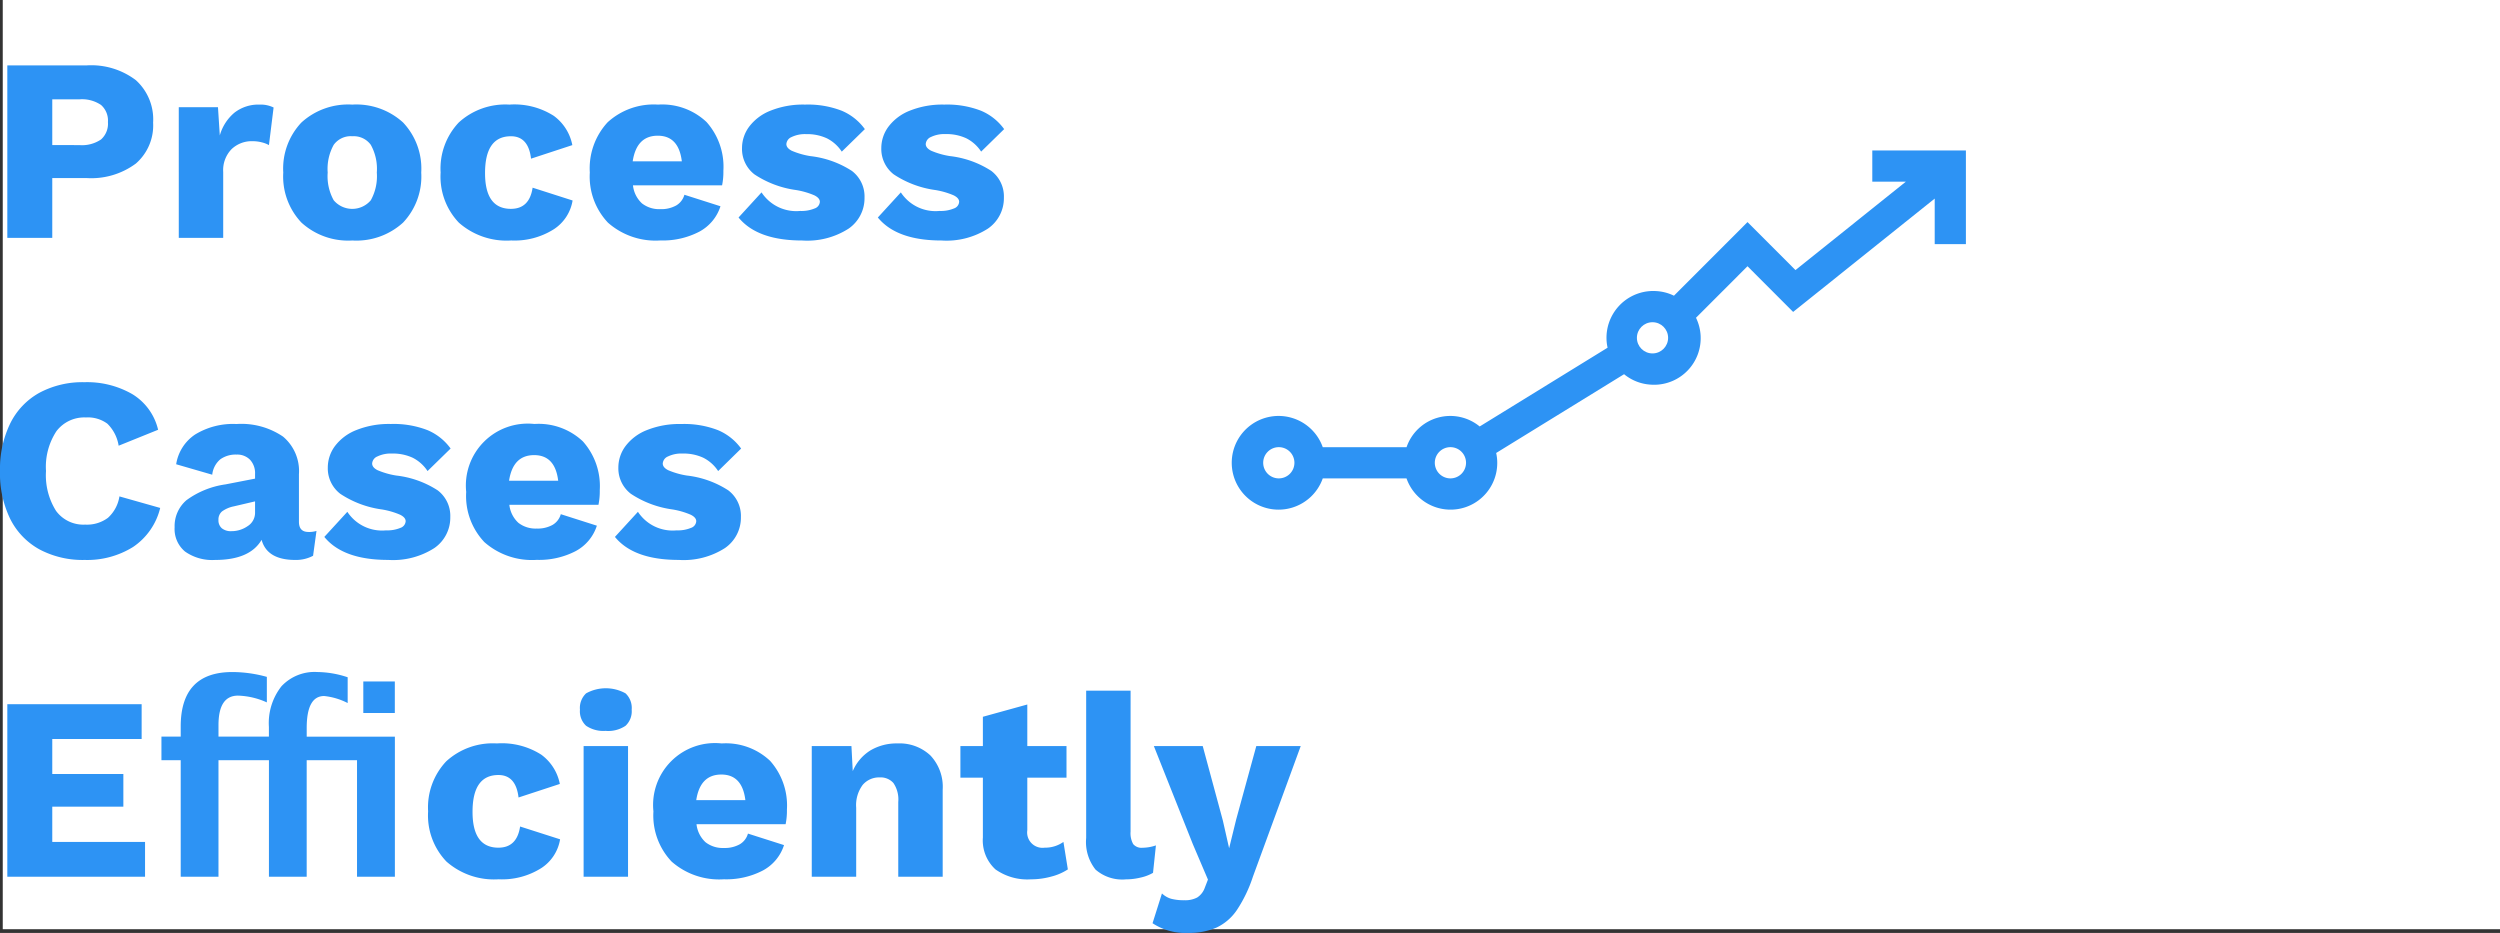 <svg xmlns="http://www.w3.org/2000/svg" width="258.285" height="96.382" viewBox="0 0 258.285 96.382">
  <rect x="0" y="0" width="258.285" height="96.382" fill="#333333" stroke="none"/>
  <g id="Group_1139" data-name="Group 1139" transform="translate(-210.715 -1686)">
    <rect id="Rectangle_142" data-name="Rectangle 142" width="258" height="96" transform="translate(211 1686)" fill="#fff"/>
    <g id="Group_1123" data-name="Group 1123">
      <g id="Group_1121" data-name="Group 1121">
        <path id="Path_803" data-name="Path 803" d="M10.152,7.18a7.627,7.627,0,0,1,5.1,1.526,5.458,5.458,0,0,1,1.782,4.387,5.216,5.216,0,0,1-1.782,4.226,7.722,7.722,0,0,1-5.1,1.5H6.615V25H1.971V7.18Zm-.729,8.235a3.509,3.509,0,0,0,2.227-.581,2.176,2.176,0,0,0,.716-1.8,2.143,2.143,0,0,0-.716-1.769,3.509,3.509,0,0,0-2.227-.58H6.615v4.725Zm18.6-4.185a3.034,3.034,0,0,1,1.458.3L29,15.415a2.862,2.862,0,0,0-.729-.283,3.784,3.784,0,0,0-.972-.122,3.008,3.008,0,0,0-2.16.823,3.11,3.11,0,0,0-.864,2.362V25h-4.59V11.5h4.05l.189,2.916a4.729,4.729,0,0,1,1.526-2.363A4.023,4.023,0,0,1,28.026,11.23Zm9.585,0a7.16,7.16,0,0,1,5.251,1.849,6.931,6.931,0,0,1,1.876,5.17,6.931,6.931,0,0,1-1.876,5.17,7.16,7.16,0,0,1-5.251,1.85,7.16,7.16,0,0,1-5.251-1.85,6.931,6.931,0,0,1-1.877-5.17,6.931,6.931,0,0,1,1.877-5.17A7.16,7.16,0,0,1,37.611,11.23Zm0,3.267a2.176,2.176,0,0,0-1.917.891,5.112,5.112,0,0,0-.621,2.862,5.112,5.112,0,0,0,.621,2.862,2.508,2.508,0,0,0,3.834,0,5.112,5.112,0,0,0,.621-2.862,5.112,5.112,0,0,0-.621-2.862A2.176,2.176,0,0,0,37.611,14.5ZM53.838,11.23a7.567,7.567,0,0,1,4.59,1.161,4.895,4.895,0,0,1,1.917,3.024l-4.266,1.4Q55.809,14.5,54,14.5q-2.673,0-2.673,3.807Q51.327,22,54,22q1.917,0,2.241-2.187l4.131,1.323a4.382,4.382,0,0,1-1.958,2.983,7.577,7.577,0,0,1-4.387,1.148,7.435,7.435,0,0,1-5.4-1.836,6.894,6.894,0,0,1-1.89-5.184,6.931,6.931,0,0,1,1.876-5.17A7.122,7.122,0,0,1,53.838,11.23Zm22.113,6.831a7,7,0,0,1-.135,1.512H66.609a2.969,2.969,0,0,0,.931,1.863,2.885,2.885,0,0,0,1.9.594,3.157,3.157,0,0,0,1.633-.378,1.854,1.854,0,0,0,.851-1.107l3.726,1.188a4.54,4.54,0,0,1-2.2,2.632,8.177,8.177,0,0,1-4.009.9,7.426,7.426,0,0,1-5.413-1.836,6.922,6.922,0,0,1-1.877-5.184,7.01,7.01,0,0,1,1.836-5.184A7.048,7.048,0,0,1,69.2,11.23a6.659,6.659,0,0,1,5.009,1.8A6.932,6.932,0,0,1,75.951,18.061Zm-6.777-3.618q-2.187,0-2.592,2.646h5.076Q71.334,14.443,69.174,14.443ZM84.105,25.27q-4.644,0-6.588-2.376L79.893,20.3a4.291,4.291,0,0,0,4,1.917,3.522,3.522,0,0,0,1.485-.257.777.777,0,0,0,.54-.688q0-.378-.553-.662a8.072,8.072,0,0,0-1.9-.553,10.269,10.269,0,0,1-4.306-1.62,3.317,3.317,0,0,1-1.283-2.727,3.709,3.709,0,0,1,.729-2.187,5.076,5.076,0,0,1,2.2-1.66,9.022,9.022,0,0,1,3.577-.634,9.664,9.664,0,0,1,3.794.634,5.653,5.653,0,0,1,2.39,1.9L88.182,16.09a3.98,3.98,0,0,0-1.539-1.377,4.848,4.848,0,0,0-2.133-.432,3.172,3.172,0,0,0-1.512.3.855.855,0,0,0-.54.729q0,.4.554.688a8.113,8.113,0,0,0,1.93.554,9.937,9.937,0,0,1,4.28,1.526,3.309,3.309,0,0,1,1.31,2.767,3.814,3.814,0,0,1-1.647,3.2A7.9,7.9,0,0,1,84.105,25.27Zm14.391,0q-4.644,0-6.588-2.376L94.284,20.3a4.291,4.291,0,0,0,4,1.917,3.522,3.522,0,0,0,1.485-.257.777.777,0,0,0,.54-.688q0-.378-.553-.662a8.072,8.072,0,0,0-1.9-.553,10.269,10.269,0,0,1-4.306-1.62,3.317,3.317,0,0,1-1.283-2.727,3.709,3.709,0,0,1,.729-2.187,5.076,5.076,0,0,1,2.2-1.66,9.022,9.022,0,0,1,3.577-.634,9.664,9.664,0,0,1,3.794.634,5.653,5.653,0,0,1,2.39,1.9l-2.376,2.322a3.98,3.98,0,0,0-1.539-1.377,4.848,4.848,0,0,0-2.133-.432,3.172,3.172,0,0,0-1.512.3.855.855,0,0,0-.54.729q0,.4.554.688a8.113,8.113,0,0,0,1.93.554,9.937,9.937,0,0,1,4.28,1.526,3.309,3.309,0,0,1,1.31,2.767,3.814,3.814,0,0,1-1.647,3.2A7.9,7.9,0,0,1,98.5,25.27ZM17.766,52.9a6.782,6.782,0,0,1-2.808,4.036,8.956,8.956,0,0,1-5,1.337,9.482,9.482,0,0,1-4.671-1.094,7.327,7.327,0,0,1-3.024-3.159A10.73,10.73,0,0,1,1.215,49.09a10.75,10.75,0,0,1,1.053-4.914A7.311,7.311,0,0,1,5.292,41,9.423,9.423,0,0,1,9.936,39.91a9.359,9.359,0,0,1,4.941,1.229,5.872,5.872,0,0,1,2.673,3.685l-4.077,1.647A4.072,4.072,0,0,0,12.312,44.2a3.382,3.382,0,0,0-2.214-.648,3.612,3.612,0,0,0-3.051,1.417,6.7,6.7,0,0,0-1.08,4.118,6.9,6.9,0,0,0,1.039,4.118,3.5,3.5,0,0,0,3.011,1.417,3.619,3.619,0,0,0,2.349-.7,3.754,3.754,0,0,0,1.188-2.214Zm15.309,2.484a2.7,2.7,0,0,0,.837-.108l-.351,2.565a3.741,3.741,0,0,1-1.836.432q-2.916,0-3.483-2.079-1.215,2.079-4.806,2.079a4.869,4.869,0,0,1-3.1-.864,3.026,3.026,0,0,1-1.08-2.511A3.523,3.523,0,0,1,20.479,52.1a8.927,8.927,0,0,1,4.036-1.634l3.051-.594v-.486a2.03,2.03,0,0,0-.513-1.458,1.844,1.844,0,0,0-1.4-.54,2.716,2.716,0,0,0-1.674.486,2.4,2.4,0,0,0-.837,1.593l-3.726-1.08a4.525,4.525,0,0,1,1.944-3.064A7.471,7.471,0,0,1,25.65,44.23a7.646,7.646,0,0,1,4.806,1.3A4.645,4.645,0,0,1,32.1,49.414v4.914Q32.1,55.381,33.075,55.381ZM25.11,55.3a2.906,2.906,0,0,0,1.7-.527,1.62,1.62,0,0,0,.756-1.39V52.222l-2.187.513a3.108,3.108,0,0,0-1.229.527,1.09,1.09,0,0,0-.365.877,1.069,1.069,0,0,0,.351.864A1.459,1.459,0,0,0,25.11,55.3Zm16.2,2.97q-4.644,0-6.588-2.376L37.1,53.3a4.291,4.291,0,0,0,4,1.917,3.522,3.522,0,0,0,1.485-.257.777.777,0,0,0,.54-.688q0-.378-.554-.662a8.072,8.072,0,0,0-1.9-.554,10.269,10.269,0,0,1-4.306-1.62,3.317,3.317,0,0,1-1.283-2.727,3.709,3.709,0,0,1,.729-2.187,5.076,5.076,0,0,1,2.2-1.66,9.022,9.022,0,0,1,3.577-.635,9.664,9.664,0,0,1,3.793.635,5.653,5.653,0,0,1,2.389,1.9L45.387,49.09a3.98,3.98,0,0,0-1.539-1.377,4.848,4.848,0,0,0-2.133-.432,3.172,3.172,0,0,0-1.512.3.855.855,0,0,0-.54.729q0,.405.554.688a8.114,8.114,0,0,0,1.931.554,9.937,9.937,0,0,1,4.279,1.526,3.309,3.309,0,0,1,1.309,2.767,3.814,3.814,0,0,1-1.647,3.2A7.9,7.9,0,0,1,41.31,58.27Zm21.87-7.209a7,7,0,0,1-.135,1.512H53.838a2.969,2.969,0,0,0,.932,1.863,2.885,2.885,0,0,0,1.9.594,3.157,3.157,0,0,0,1.633-.378,1.854,1.854,0,0,0,.85-1.107l3.726,1.188a4.54,4.54,0,0,1-2.2,2.632,8.177,8.177,0,0,1-4.009.9,7.426,7.426,0,0,1-5.414-1.836,6.922,6.922,0,0,1-1.876-5.184,6.392,6.392,0,0,1,7.047-7.02,6.659,6.659,0,0,1,5.008,1.8A6.932,6.932,0,0,1,63.18,51.061ZM56.4,47.443q-2.187,0-2.592,2.646h5.076Q58.563,47.443,56.4,47.443ZM71.334,58.27q-4.644,0-6.588-2.376L67.122,53.3a4.291,4.291,0,0,0,4,1.917,3.522,3.522,0,0,0,1.485-.257.777.777,0,0,0,.54-.688q0-.378-.553-.662a8.072,8.072,0,0,0-1.9-.554,10.269,10.269,0,0,1-4.306-1.62A3.317,3.317,0,0,1,65.1,48.712a3.709,3.709,0,0,1,.729-2.187,5.076,5.076,0,0,1,2.2-1.66A9.022,9.022,0,0,1,71.6,44.23a9.664,9.664,0,0,1,3.794.635,5.653,5.653,0,0,1,2.39,1.9L75.411,49.09a3.98,3.98,0,0,0-1.539-1.377,4.848,4.848,0,0,0-2.133-.432,3.172,3.172,0,0,0-1.512.3.855.855,0,0,0-.54.729q0,.405.554.688a8.113,8.113,0,0,0,1.93.554,9.937,9.937,0,0,1,4.28,1.526,3.309,3.309,0,0,1,1.31,2.767,3.814,3.814,0,0,1-1.647,3.2A7.9,7.9,0,0,1,71.334,58.27ZM16.2,87.409V91H1.971V73.18H15.849v3.591H6.615v3.618h7.344v3.375H6.615v3.645ZM38.75,74.085V70.829h3.256v3.256ZM19.885,91V78.963H17.894V76.524h1.991V75.483q0-5.629,5.339-5.629a13.473,13.473,0,0,1,3.56.5v2.637a7.733,7.733,0,0,0-2.979-.7q-2.017,0-2.017,3.045v1.187h5.208v-1a6.143,6.143,0,0,1,1.3-4.2,4.674,4.674,0,0,1,3.7-1.47,10.154,10.154,0,0,1,3.138.541v2.663a6.851,6.851,0,0,0-2.426-.725q-1.806,0-1.806,3.3v.9h9.11V91H38.1V78.963H32.9V91h-3.9V78.963H23.787V91ZM52.546,77.23a7.567,7.567,0,0,1,4.59,1.161,4.895,4.895,0,0,1,1.917,3.024l-4.266,1.4q-.27-2.322-2.079-2.322-2.673,0-2.673,3.807,0,3.7,2.673,3.7,1.917,0,2.241-2.187l4.131,1.323a4.382,4.382,0,0,1-1.957,2.983,7.577,7.577,0,0,1-4.388,1.147,7.435,7.435,0,0,1-5.4-1.836,6.894,6.894,0,0,1-1.89-5.184,6.931,6.931,0,0,1,1.876-5.171A7.122,7.122,0,0,1,52.546,77.23Zm11.259-1.3a3.181,3.181,0,0,1-2.039-.526,2.037,2.037,0,0,1-.634-1.66,2.072,2.072,0,0,1,.634-1.687,4.21,4.21,0,0,1,4.077,0,2.072,2.072,0,0,1,.634,1.688,2.037,2.037,0,0,1-.634,1.66A3.181,3.181,0,0,1,63.8,75.934ZM66.1,91H61.51V77.5H66.1Zm16.416-6.939a7,7,0,0,1-.135,1.512H73.174a2.969,2.969,0,0,0,.931,1.863,2.885,2.885,0,0,0,1.9.594,3.157,3.157,0,0,0,1.633-.378,1.854,1.854,0,0,0,.851-1.107l3.726,1.188a4.54,4.54,0,0,1-2.2,2.632,8.177,8.177,0,0,1-4.009.9A7.426,7.426,0,0,1,70.6,89.434a6.922,6.922,0,0,1-1.877-5.184,6.392,6.392,0,0,1,7.047-7.02,6.659,6.659,0,0,1,5.008,1.8A6.932,6.932,0,0,1,82.516,84.061Zm-6.777-3.618q-2.187,0-2.592,2.646h5.076Q77.9,80.443,75.739,80.443Zm18.2-3.213a4.654,4.654,0,0,1,3.4,1.242,4.725,4.725,0,0,1,1.269,3.537V91h-4.59V83.278a3.009,3.009,0,0,0-.5-1.958,1.768,1.768,0,0,0-1.417-.58,2.225,2.225,0,0,0-1.755.77,3.509,3.509,0,0,0-.675,2.363V91h-4.59V77.5h4.1l.135,2.592a4.661,4.661,0,0,1,1.836-2.147A5.286,5.286,0,0,1,93.937,77.23Zm17.6,13.014a5.716,5.716,0,0,1-1.715.743,7.92,7.92,0,0,1-2.092.283,5.721,5.721,0,0,1-3.672-1.026,4.057,4.057,0,0,1-1.3-3.294V80.767h-2.322V77.5h2.322V74.476l4.59-1.269V77.5h4.05v3.267h-4.05v5.427A1.587,1.587,0,0,0,109.138,88a3.273,3.273,0,0,0,1.944-.594Zm6.48-3.915a2.315,2.315,0,0,0,.27,1.3,1.117,1.117,0,0,0,.972.378,4.361,4.361,0,0,0,1.377-.243l-.3,2.835a4.451,4.451,0,0,1-1.269.486,6.544,6.544,0,0,1-1.539.189,4.185,4.185,0,0,1-3.132-1.012A4.581,4.581,0,0,1,113.431,87V71.776h4.59ZM130.657,91a14.186,14.186,0,0,1-1.647,3.429,5.236,5.236,0,0,1-2.106,1.823,7.068,7.068,0,0,1-2.943.553,6.121,6.121,0,0,1-3.672-1l.972-3.078a2.307,2.307,0,0,0,.958.554,5.154,5.154,0,0,0,1.364.148,2.626,2.626,0,0,0,1.323-.284,1.978,1.978,0,0,0,.783-1.012l.324-.837-1.566-3.672L120.424,77.5h5.049l2.079,7.695.648,2.862.729-2.97,2.079-7.587h4.59Z" transform="translate(209.5 1685.577)" fill="#2d93f4"/>
        <g id="Group_1113" data-name="Group 1113" transform="translate(239.634 1512.396)">
          <path id="Path_785" data-name="Path 785" d="M120.932,223.028a1.613,1.613,0,1,1,1.611-1.613A1.614,1.614,0,0,1,120.932,223.028Zm-17.731,0a1.613,1.613,0,1,1,1.612-1.613A1.614,1.614,0,0,1,103.2,223.028Zm36.9-10.051a4.814,4.814,0,0,0,6.2-6.542l5.321-5.326,4.715,4.721,14.626-11.711v4.71h3.223v-9.681h-9.671v3.227h3.464l-11.4,9.132-4.955-4.959-7.6,7.607a4.755,4.755,0,0,0-2.071-.485,4.843,4.843,0,0,0-4.835,4.84m6.941-4.325a4.829,4.829,0,0,0-6.893,5.342l-13.213,8.138a4.779,4.779,0,0,0-7.555,2.139H107.74a4.84,4.84,0,1,0,0,3.227h8.654a4.823,4.823,0,0,0,9.374-1.613,4.753,4.753,0,0,0-.111-1.016l13.214-8.138a4.775,4.775,0,0,0,3.014,1.087c.031,0,.058-.008.089-.01" fill="#2d93f4"/>
          <path id="Path_786" data-name="Path 786" d="M141.961,205.241" transform="translate(4.478 1.653)" fill="#2d93f4" stroke="#0064b1" stroke-miterlimit="10" stroke-width="0.5"/>
          <circle id="Ellipse_59" data-name="Ellipse 59" cx="1.612" cy="1.612" r="1.612" transform="translate(140.196 206.894)" fill="#fff"/>
        </g>
      </g>
    </g>
  </g>
</svg>

